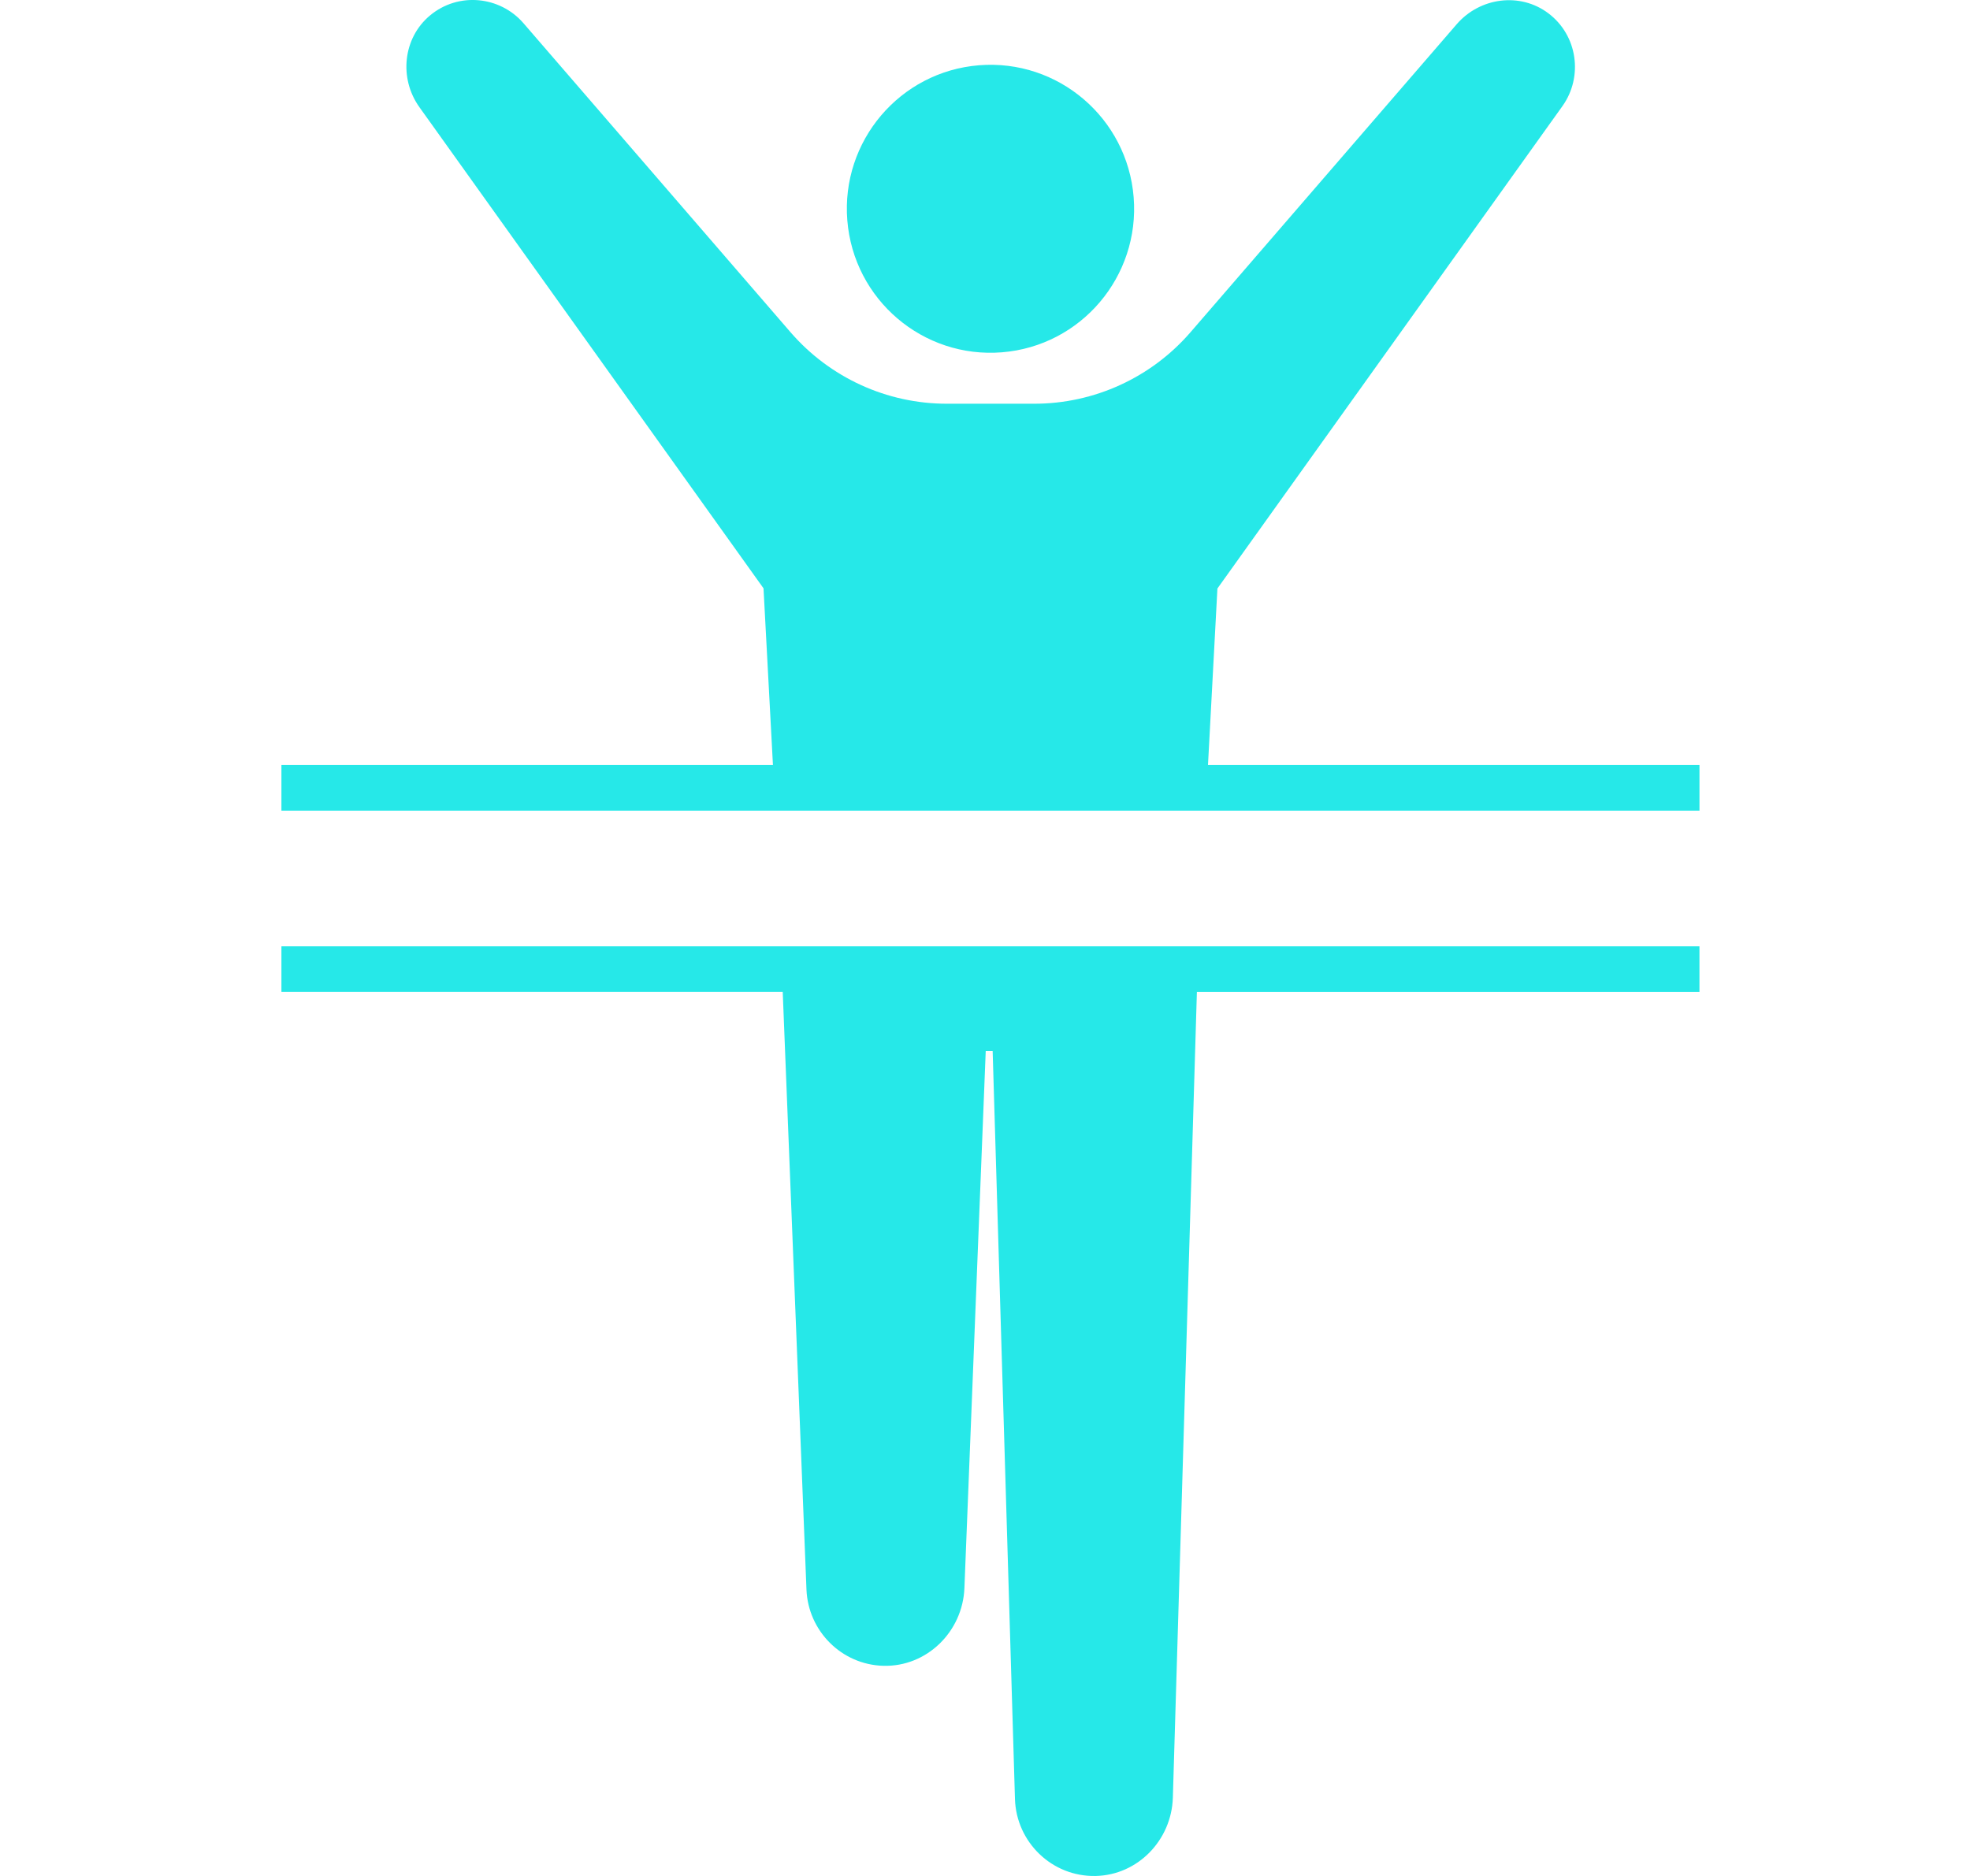 <svg width="84" height="80" viewBox="0 0 84 80" fill="none" xmlns="http://www.w3.org/2000/svg"><g clip-path="url(#clip0_524_3398)" fill="#26E8E8"><path d="M42.724 15.024c3.372-.271 5.885-3.232 5.615-6.612-.271-3.38-3.223-5.9-6.595-5.629-3.372.271-5.885 3.232-5.615 6.612.271 3.38 3.223 5.9 6.595 5.629ZM12 42.298h21.375l1.013 25.498c.074 1.752 1.489 3.192 3.274 3.242 1.855.052 3.387-1.455 3.46-3.314l.909-22.902h.295l.952 31.904c.058 1.825 1.569 3.311 3.436 3.275 1.805-.037 3.242-1.533 3.296-3.341l1.025-34.359h21.429v-1.946H12v1.946-.003Z"/><path d="m51.508 32.625.402-7.528L66.627 4.517c.88-1.24.651-3.004-.608-3.952-1.206-.907-2.917-.674-3.904.466L50.765 14.165c-1.675 1.938-4.106 3.052-6.665 3.052h-3.73c-2.558 0-4.989-1.114-6.665-3.052L22.314.982C21.317-.164 19.552-.353 18.339.656c-1.16.964-1.334 2.687-.456 3.914L32.556 25.089l.402 7.535H12v1.946h60.465v-1.946h-20.957Z"/></g><defs><clipPath id="clip0_524_3398"><path fill="#fff" d="M0 0h84v80H0z"/></clipPath></defs></svg>